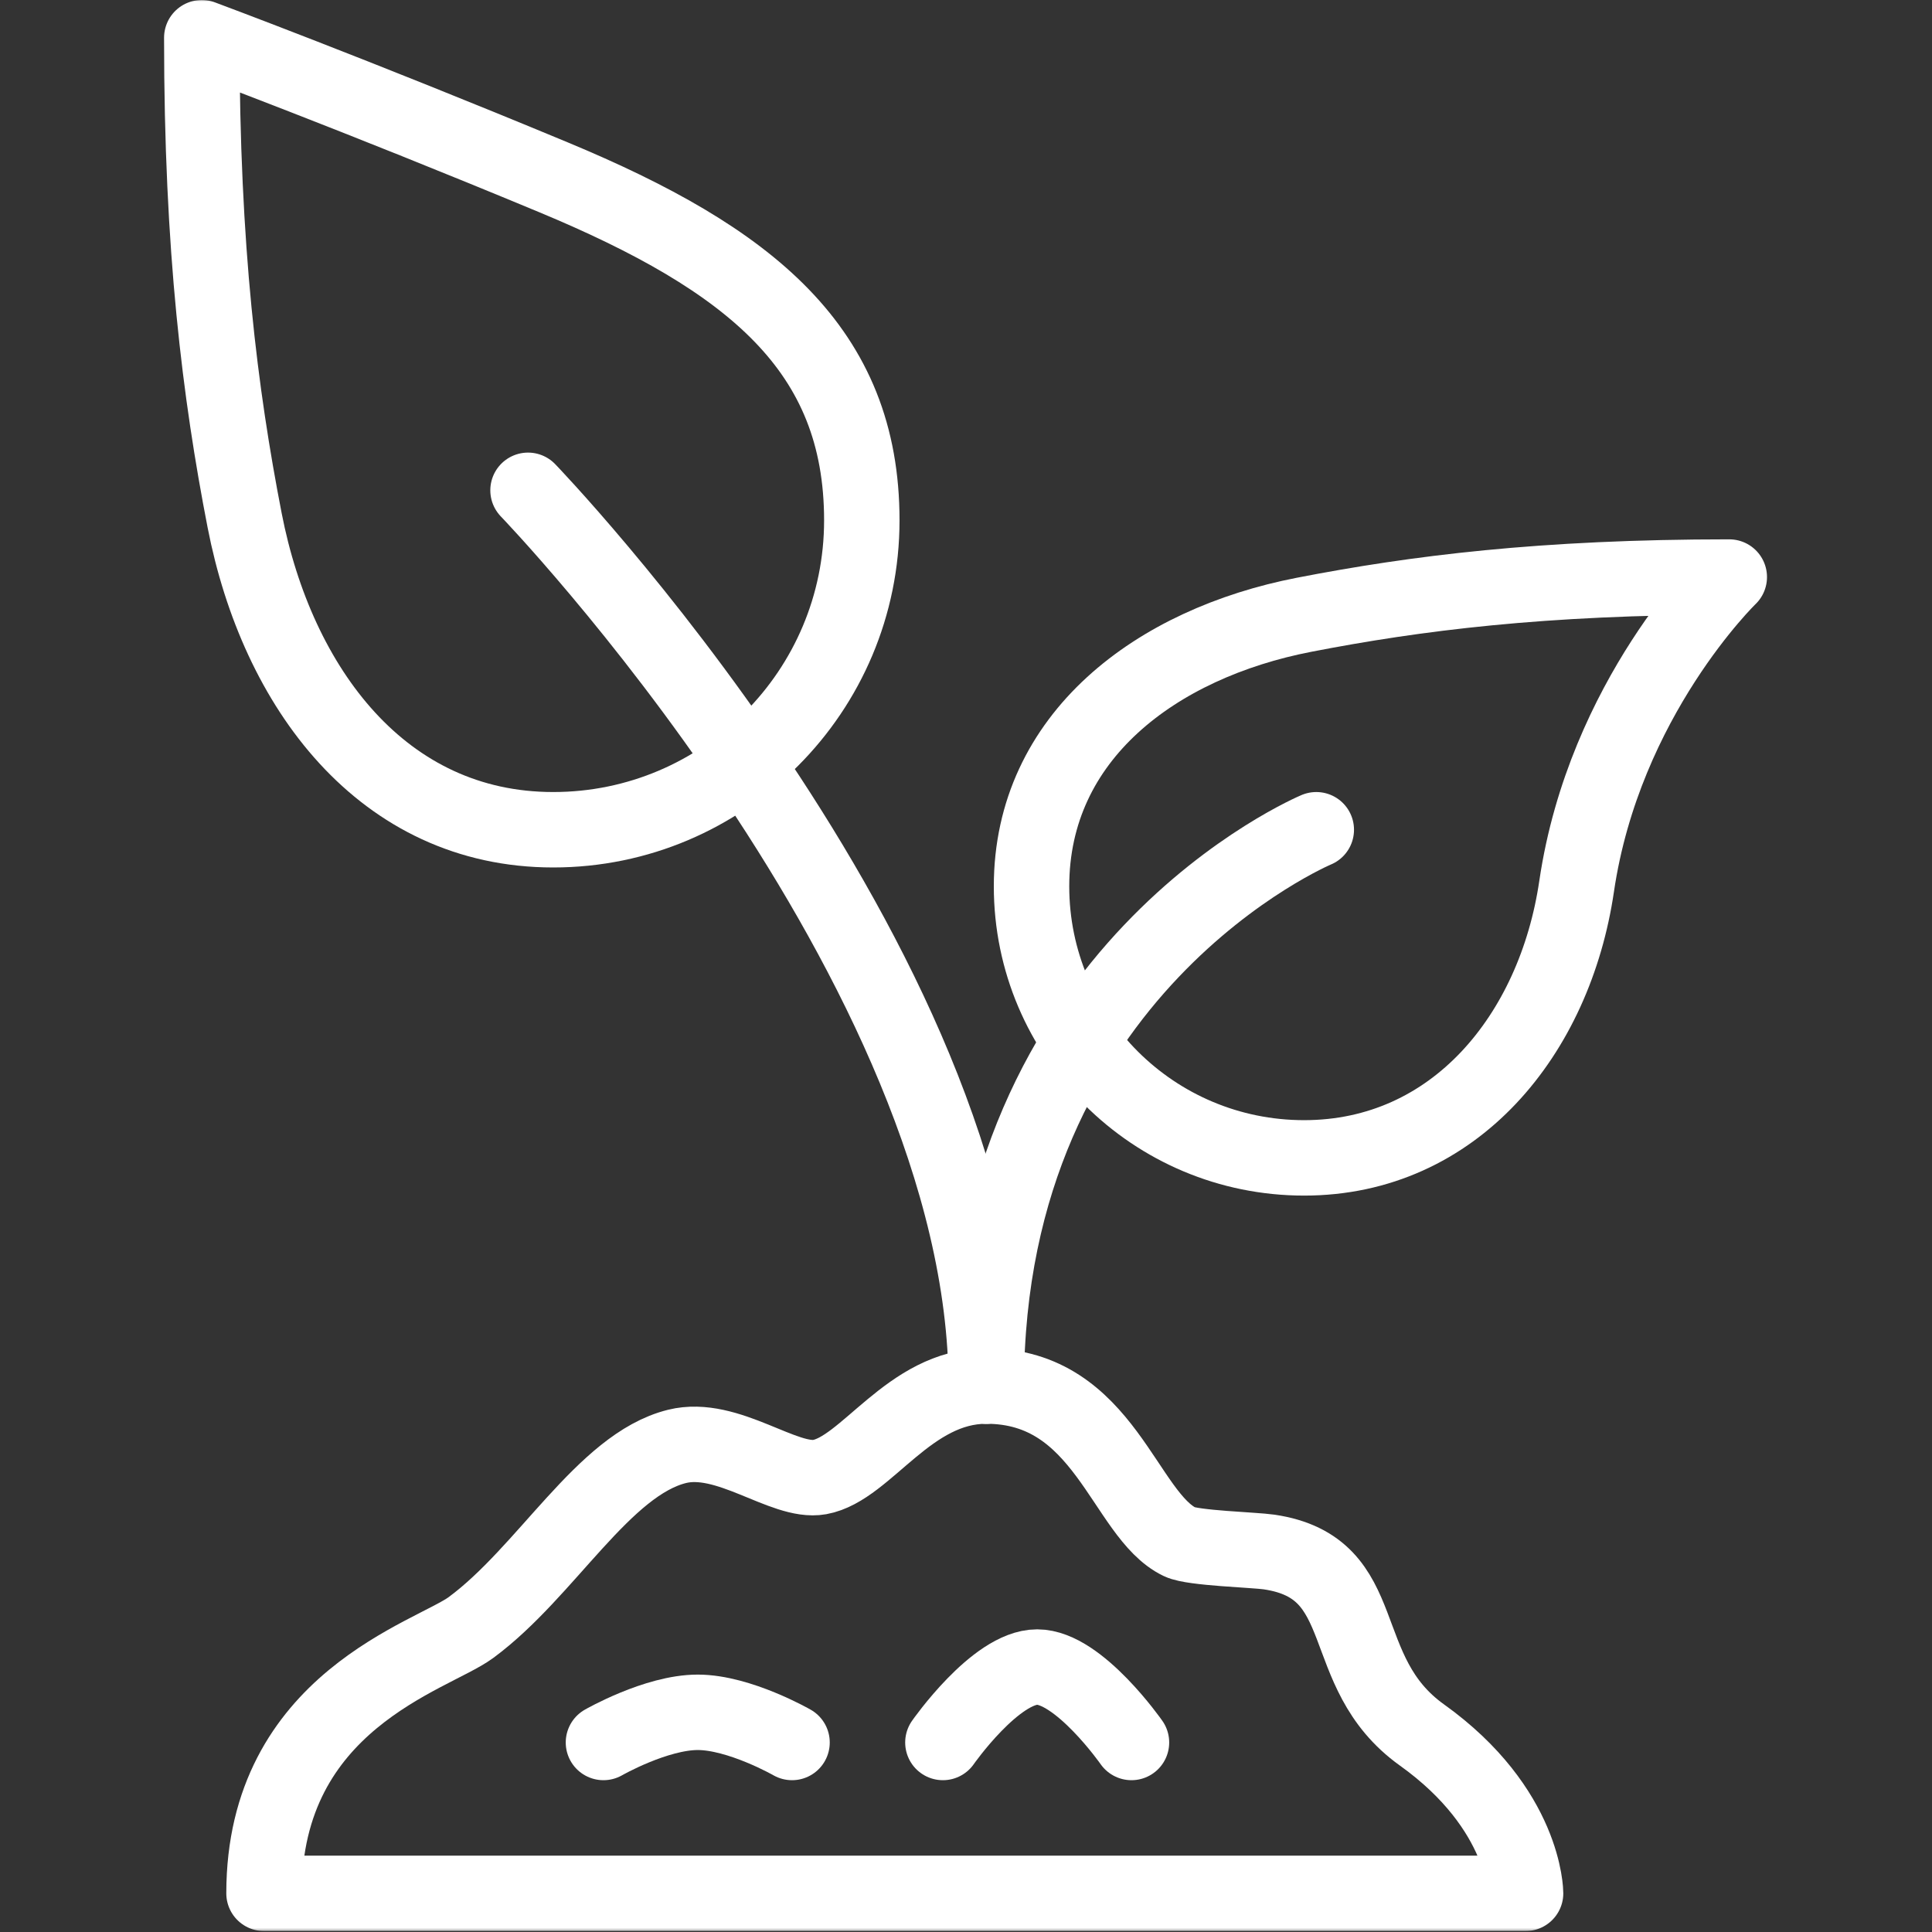 <svg width="683" height="683" viewBox="0 0 683 683" fill="none" xmlns="http://www.w3.org/2000/svg">
<rect x="0" y="0" width="683" height="683" fill="#333333" stroke="none"/>
<g clip-path="url(#clip0_3226_310)">
<mask id="mask0_3226_310" style="mask-type:luminance" maskUnits="userSpaceOnUse" x="0" y="0" width="683" height="683">
<path d="M0 0H682.667V682.667H0V0Z" fill="white"/>
</mask>
<g mask="url(#mask0_3226_310)">
<path d="M539.321 669.333H93.334C93.334 601.334 152.667 585.556 166.481 575.374C193.174 555.696 213.334 517.778 239.334 511.334C257.258 506.891 277.069 524.452 289.761 522.174C306.277 519.208 321.334 490 348.667 490C390.667 490 397.279 535.578 417.067 545.094C421.705 547.324 443.365 547.883 448.667 548.667C486.223 554.223 471.231 590.844 502.667 613.333C539.321 639.556 539.321 669.333 539.321 669.333Z" stroke="white" stroke-width="26.667" stroke-miterlimit="10" stroke-linecap="round" stroke-linejoin="round"/>
<path d="M611.334 204C611.334 204 567.179 246.667 557.364 313.334C549.643 365.785 514.222 409.333 461.016 409.333C407.81 409.333 364.667 366.347 364.667 313.334C364.667 260.32 408.794 227.475 461.016 217.334C500.492 209.667 545.32 204 611.334 204Z" stroke="white" stroke-width="26.667" stroke-miterlimit="10" stroke-linecap="round" stroke-linejoin="round"/>
<path d="M71.334 13.334C71.334 13.334 124.881 33.244 195.576 62.639C265.507 91.716 304.667 123.568 304.667 183.964C304.667 244.36 255.819 293.333 195.576 293.333C135.333 293.333 98.011 243.245 86.486 183.964C77.773 139.153 71.334 88.267 71.334 13.334Z" stroke="white" stroke-width="26.667" stroke-miterlimit="10" stroke-linecap="round" stroke-linejoin="round"/>
<path d="M465.334 293.334C465.334 293.334 348.667 342.223 348.667 490" stroke="white" stroke-width="26.667" stroke-miterlimit="10" stroke-linecap="round" stroke-linejoin="round"/>
<path d="M186.667 173.334C186.667 173.334 348.667 341.334 348.667 490" stroke="white" stroke-width="26.667" stroke-miterlimit="10" stroke-linecap="round" stroke-linejoin="round"/>
<path d="M333.333 616C333.333 616 351.939 589.334 366.667 589.334C381.395 589.334 400 616 400 616" stroke="white" stroke-width="26.667" stroke-miterlimit="10" stroke-linecap="round" stroke-linejoin="round"/>
<path d="M213.333 616C213.333 616 231.939 605.334 246.667 605.334C261.395 605.334 280 616 280 616" stroke="white" stroke-width="26.667" stroke-miterlimit="10" stroke-linecap="round" stroke-linejoin="round"/>
</g>
</g>
<defs>
<clipPath id="clip0_3226_310">
<rect width="682.667" height="682.667" fill="white"/>
</clipPath>
</defs>
</svg>
